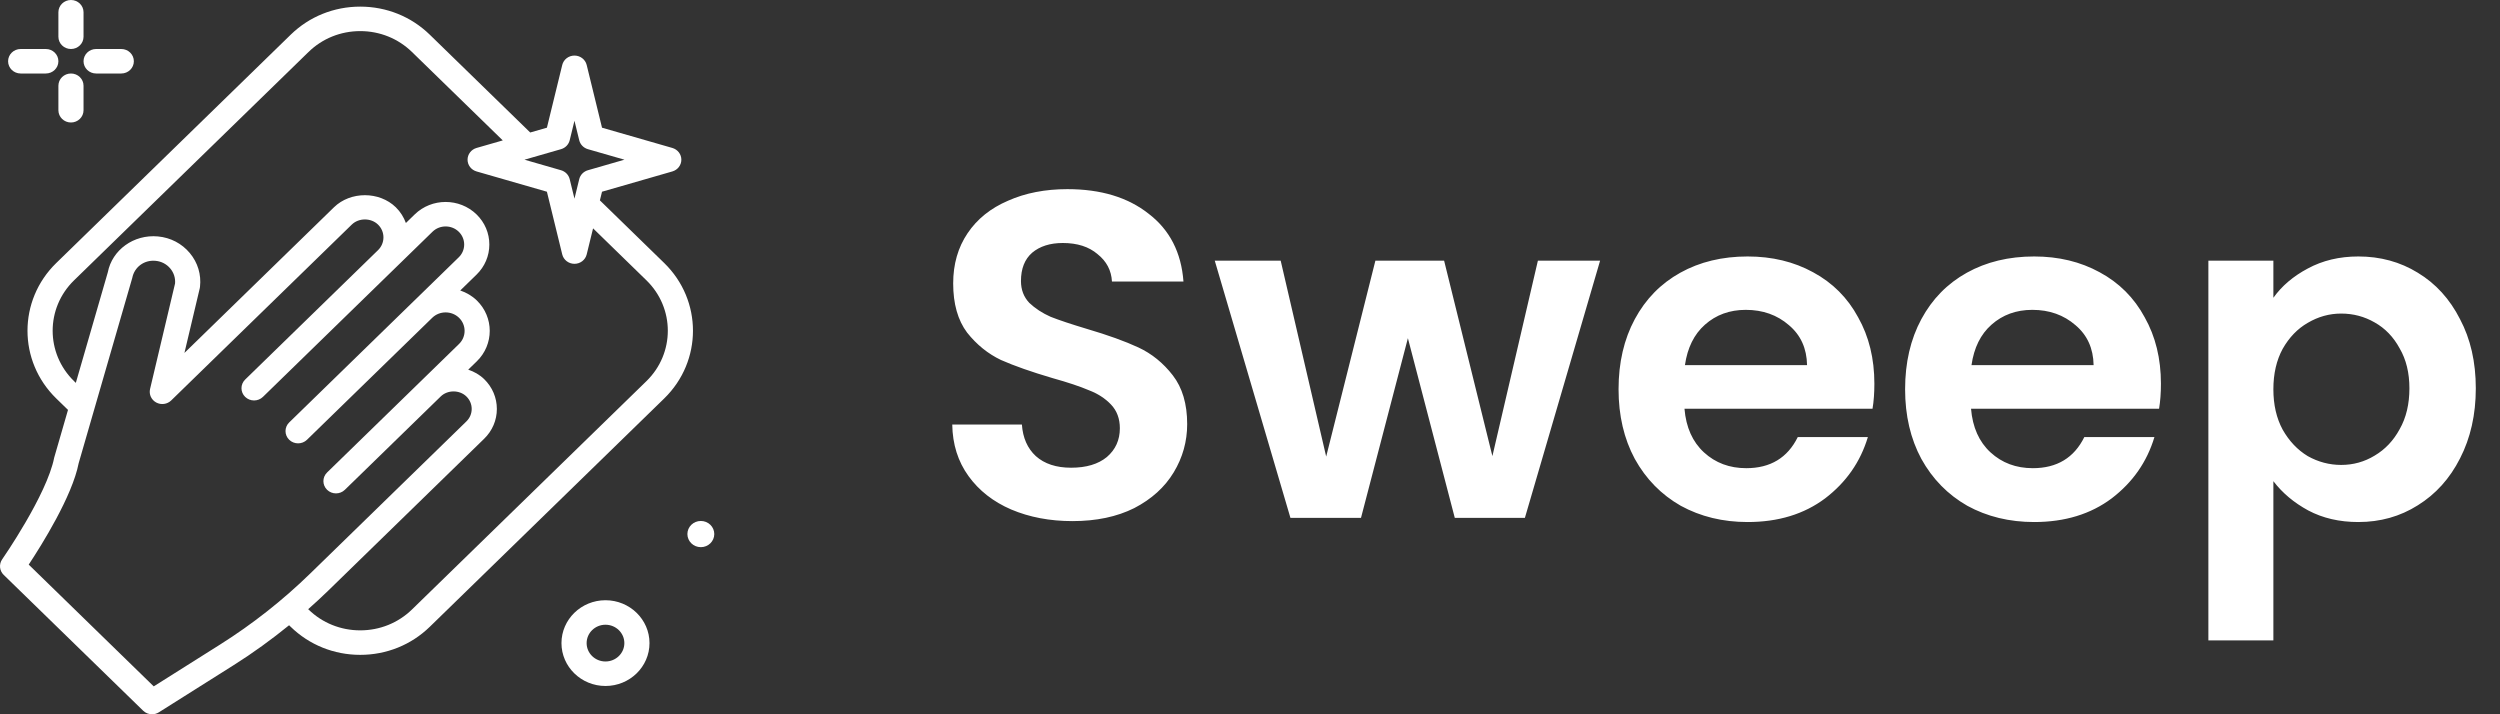 <svg width="140" height="40" viewBox="0 0 140 40" fill="none" xmlns="http://www.w3.org/2000/svg">
<rect x="0" y="0" width="140" height="40" fill="#333333" stroke="none"/>
<path d="M37.196 14.729L33.594 11.221L33.713 10.736L37.651 9.601C37.951 9.515 38.156 9.247 38.156 8.943C38.156 8.639 37.951 8.372 37.651 8.285L33.713 7.151L32.855 3.64C32.779 3.33 32.496 3.112 32.17 3.112C31.844 3.112 31.56 3.33 31.485 3.64L30.627 7.151L29.692 7.42L24.067 1.942C23.027 0.929 21.644 0.371 20.173 0.371C18.702 0.371 17.32 0.929 16.28 1.942L3.15 14.729C1.003 16.82 1.003 20.223 3.15 22.314L3.808 22.954L3.035 25.627C2.629 27.708 0.147 31.287 0.122 31.322C-0.068 31.595 -0.033 31.96 0.206 32.193L8.016 39.799C8.152 39.932 8.332 40 8.514 40C8.646 40 8.779 39.964 8.896 39.89L13.092 37.244C14.17 36.565 15.201 35.815 16.189 35.014L16.279 35.101C17.319 36.114 18.702 36.672 20.173 36.672C21.644 36.672 23.027 36.114 24.067 35.101L37.196 22.314C39.343 20.223 39.343 16.82 37.196 14.729ZM31.417 8.354C31.659 8.284 31.844 8.094 31.903 7.855L32.17 6.762L32.437 7.855C32.496 8.094 32.681 8.284 32.923 8.354L34.969 8.943L32.923 9.533C32.681 9.603 32.496 9.793 32.437 10.032L32.17 11.125L31.903 10.032C31.844 9.793 31.659 9.603 31.417 9.533L29.371 8.943L31.417 8.354ZM12.327 36.093L8.609 38.437L1.608 31.618C2.333 30.521 4.047 27.785 4.405 25.941L7.408 15.56C7.525 14.958 8.073 14.545 8.712 14.606C9.037 14.636 9.33 14.789 9.536 15.036C9.735 15.274 9.829 15.571 9.803 15.875L8.403 21.785C8.333 22.084 8.473 22.391 8.748 22.54C9.021 22.688 9.365 22.642 9.587 22.425L19.699 12.577C20.093 12.193 20.776 12.194 21.169 12.577C21.365 12.768 21.473 13.022 21.473 13.293C21.473 13.563 21.365 13.818 21.169 14.009C21.169 14.009 21.169 14.009 21.169 14.009L13.729 21.255C13.454 21.523 13.454 21.957 13.729 22.225C14.005 22.493 14.45 22.493 14.725 22.225L24.22 12.977C24.626 12.582 25.285 12.582 25.69 12.977C25.886 13.168 25.994 13.423 25.994 13.693C25.994 13.963 25.887 14.218 25.69 14.409L23.209 16.826C23.208 16.826 23.208 16.827 23.207 16.827L16.195 23.657C15.92 23.924 15.92 24.359 16.195 24.627C16.333 24.761 16.513 24.828 16.693 24.828C16.873 24.828 17.054 24.761 17.191 24.627L24.204 17.797C24.618 17.394 25.292 17.394 25.707 17.797C26.121 18.201 26.121 18.858 25.707 19.261L23.685 21.231L18.317 26.459C18.042 26.727 18.042 27.161 18.317 27.429C18.592 27.697 19.038 27.697 19.312 27.429L19.69 27.061C19.69 27.061 19.691 27.061 19.691 27.061L24.681 22.201C25.064 21.827 25.733 21.826 26.117 22.201C26.309 22.388 26.415 22.636 26.415 22.9C26.415 23.165 26.309 23.413 26.117 23.6L17.369 32.121C15.839 33.611 14.143 34.948 12.327 36.093ZM36.2 21.344L23.071 34.131C22.296 34.885 21.267 35.3 20.173 35.3C19.078 35.3 18.049 34.885 17.276 34.131L17.258 34.114C17.634 33.781 18.005 33.442 18.364 33.092L27.113 24.57C27.571 24.124 27.824 23.531 27.824 22.901C27.824 22.27 27.571 21.677 27.113 21.231C26.859 20.983 26.55 20.811 26.22 20.701L26.703 20.232C27.666 19.293 27.666 17.766 26.703 16.827C26.432 16.564 26.113 16.383 25.774 16.267L26.686 15.379C27.148 14.929 27.403 14.33 27.403 13.693C27.403 13.056 27.148 12.457 26.686 12.007C25.729 11.077 24.178 11.078 23.224 12.007L22.73 12.488C22.612 12.167 22.428 11.864 22.165 11.607C21.241 10.706 19.628 10.705 18.703 11.607L10.328 19.764L11.187 16.14C11.193 16.114 11.197 16.088 11.2 16.062C11.278 15.377 11.076 14.705 10.63 14.171C10.183 13.636 9.55 13.305 8.845 13.24C7.486 13.115 6.278 14.002 6.038 15.246L4.246 21.441L4.147 21.344C2.549 19.788 2.549 17.255 4.147 15.699L17.276 2.912C18.05 2.158 19.078 1.742 20.174 1.742C21.268 1.742 22.297 2.158 23.071 2.912L28.155 7.863L26.688 8.285C26.389 8.371 26.183 8.639 26.183 8.943C26.183 9.247 26.389 9.515 26.688 9.601L30.627 10.736L31.485 14.247C31.561 14.556 31.844 14.774 32.17 14.774C32.496 14.774 32.779 14.556 32.855 14.247L33.212 12.788L36.201 15.699C37.797 17.255 37.797 19.788 36.2 21.344Z" fill="white"/>
<path d="M3.974 2.744C4.363 2.744 4.678 2.437 4.678 2.058V0.686C4.678 0.307 4.363 0 3.974 0C3.585 0 3.27 0.307 3.27 0.686V2.058C3.27 2.437 3.585 2.744 3.974 2.744Z" fill="white"/>
<path d="M3.974 4.116C3.585 4.116 3.27 4.423 3.27 4.802V6.174C3.27 6.553 3.585 6.86 3.974 6.86C4.363 6.86 4.678 6.553 4.678 6.174V4.802C4.678 4.423 4.363 4.116 3.974 4.116Z" fill="white"/>
<path d="M1.157 4.116H2.565C2.955 4.116 3.27 3.809 3.27 3.43C3.27 3.051 2.955 2.744 2.565 2.744H1.157C0.768 2.744 0.453 3.051 0.453 3.43C0.453 3.809 0.768 4.116 1.157 4.116Z" fill="white"/>
<path d="M5.383 4.116H6.791C7.181 4.116 7.496 3.809 7.496 3.43C7.496 3.051 7.181 2.744 6.791 2.744H5.383C4.993 2.744 4.678 3.051 4.678 3.43C4.678 3.809 4.993 4.116 5.383 4.116Z" fill="white"/>
<path d="M33.907 33.613C32.548 33.613 31.442 34.69 31.442 36.014C31.442 37.338 32.548 38.415 33.907 38.415C35.266 38.415 36.372 37.338 36.372 36.014C36.372 34.69 35.266 33.613 33.907 33.613ZM33.907 37.043C33.324 37.043 32.851 36.582 32.851 36.014C32.851 35.447 33.324 34.985 33.907 34.985C34.49 34.985 34.964 35.447 34.964 36.014C34.964 36.582 34.489 37.043 33.907 37.043Z" fill="white"/>
<path d="M39.247 29.174C38.831 29.174 38.494 29.502 38.494 29.907C38.494 30.312 38.831 30.641 39.247 30.641C39.663 30.641 40 30.312 40 29.907C40 29.502 39.663 29.174 39.247 29.174Z" fill="white"/>
<path d="M60.06 29.182C58.795 29.182 57.651 28.965 56.628 28.532C55.623 28.099 54.825 27.475 54.236 26.66C53.647 25.845 53.343 24.883 53.326 23.774H57.226C57.278 24.519 57.538 25.109 58.006 25.542C58.491 25.975 59.15 26.192 59.982 26.192C60.831 26.192 61.499 25.993 61.984 25.594C62.469 25.178 62.712 24.641 62.712 23.982C62.712 23.445 62.547 23.003 62.218 22.656C61.889 22.309 61.473 22.041 60.97 21.85C60.485 21.642 59.809 21.417 58.942 21.174C57.763 20.827 56.801 20.489 56.056 20.16C55.328 19.813 54.695 19.302 54.158 18.626C53.638 17.933 53.378 17.014 53.378 15.87C53.378 14.795 53.647 13.859 54.184 13.062C54.721 12.265 55.475 11.658 56.446 11.242C57.417 10.809 58.526 10.592 59.774 10.592C61.646 10.592 63.163 11.051 64.324 11.97C65.503 12.871 66.153 14.137 66.274 15.766H62.27C62.235 15.142 61.967 14.631 61.464 14.232C60.979 13.816 60.329 13.608 59.514 13.608C58.803 13.608 58.231 13.79 57.798 14.154C57.382 14.518 57.174 15.047 57.174 15.74C57.174 16.225 57.33 16.633 57.642 16.962C57.971 17.274 58.37 17.534 58.838 17.742C59.323 17.933 59.999 18.158 60.866 18.418C62.045 18.765 63.007 19.111 63.752 19.458C64.497 19.805 65.139 20.325 65.676 21.018C66.213 21.711 66.482 22.621 66.482 23.748C66.482 24.719 66.231 25.62 65.728 26.452C65.225 27.284 64.489 27.951 63.518 28.454C62.547 28.939 61.395 29.182 60.06 29.182ZM89.606 14.596L85.394 29H81.468L78.842 18.938L76.216 29H72.264L68.026 14.596H71.718L74.266 25.568L77.022 14.596H80.87L83.574 25.542L86.122 14.596H89.606ZM104.965 21.486C104.965 22.006 104.931 22.474 104.861 22.89H94.331C94.418 23.93 94.782 24.745 95.423 25.334C96.065 25.923 96.853 26.218 97.789 26.218C99.141 26.218 100.103 25.637 100.675 24.476H104.601C104.185 25.863 103.388 27.007 102.209 27.908C101.031 28.792 99.583 29.234 97.867 29.234C96.481 29.234 95.233 28.931 94.123 28.324C93.031 27.7 92.173 26.825 91.549 25.698C90.943 24.571 90.639 23.271 90.639 21.798C90.639 20.307 90.943 18.999 91.549 17.872C92.156 16.745 93.005 15.879 94.097 15.272C95.189 14.665 96.446 14.362 97.867 14.362C99.237 14.362 100.459 14.657 101.533 15.246C102.625 15.835 103.466 16.676 104.055 17.768C104.662 18.843 104.965 20.082 104.965 21.486ZM101.195 20.446C101.178 19.51 100.84 18.765 100.181 18.21C99.523 17.638 98.717 17.352 97.763 17.352C96.862 17.352 96.099 17.629 95.475 18.184C94.869 18.721 94.496 19.475 94.357 20.446H101.195ZM121.012 21.486C121.012 22.006 120.977 22.474 120.908 22.89H110.378C110.465 23.93 110.829 24.745 111.47 25.334C112.111 25.923 112.9 26.218 113.836 26.218C115.188 26.218 116.15 25.637 116.722 24.476H120.648C120.232 25.863 119.435 27.007 118.256 27.908C117.077 28.792 115.63 29.234 113.914 29.234C112.527 29.234 111.279 28.931 110.17 28.324C109.078 27.7 108.22 26.825 107.596 25.698C106.989 24.571 106.686 23.271 106.686 21.798C106.686 20.307 106.989 18.999 107.596 17.872C108.203 16.745 109.052 15.879 110.144 15.272C111.236 14.665 112.493 14.362 113.914 14.362C115.283 14.362 116.505 14.657 117.58 15.246C118.672 15.835 119.513 16.676 120.102 17.768C120.709 18.843 121.012 20.082 121.012 21.486ZM117.242 20.446C117.225 19.51 116.887 18.765 116.228 18.21C115.569 17.638 114.763 17.352 113.81 17.352C112.909 17.352 112.146 17.629 111.522 18.184C110.915 18.721 110.543 19.475 110.404 20.446H117.242ZM127.309 16.676C127.777 16.017 128.418 15.471 129.233 15.038C130.065 14.587 131.01 14.362 132.067 14.362C133.298 14.362 134.407 14.665 135.395 15.272C136.4 15.879 137.189 16.745 137.761 17.872C138.35 18.981 138.645 20.273 138.645 21.746C138.645 23.219 138.35 24.528 137.761 25.672C137.189 26.799 136.4 27.674 135.395 28.298C134.407 28.922 133.298 29.234 132.067 29.234C131.01 29.234 130.074 29.017 129.259 28.584C128.462 28.151 127.812 27.605 127.309 26.946V35.864H123.669V14.596H127.309V16.676ZM134.927 21.746C134.927 20.879 134.745 20.134 134.381 19.51C134.034 18.869 133.566 18.383 132.977 18.054C132.405 17.725 131.781 17.56 131.105 17.56C130.446 17.56 129.822 17.733 129.233 18.08C128.661 18.409 128.193 18.895 127.829 19.536C127.482 20.177 127.309 20.931 127.309 21.798C127.309 22.665 127.482 23.419 127.829 24.06C128.193 24.701 128.661 25.195 129.233 25.542C129.822 25.871 130.446 26.036 131.105 26.036C131.781 26.036 132.405 25.863 132.977 25.516C133.566 25.169 134.034 24.675 134.381 24.034C134.745 23.393 134.927 22.63 134.927 21.746Z" fill="white"/>
</svg>
